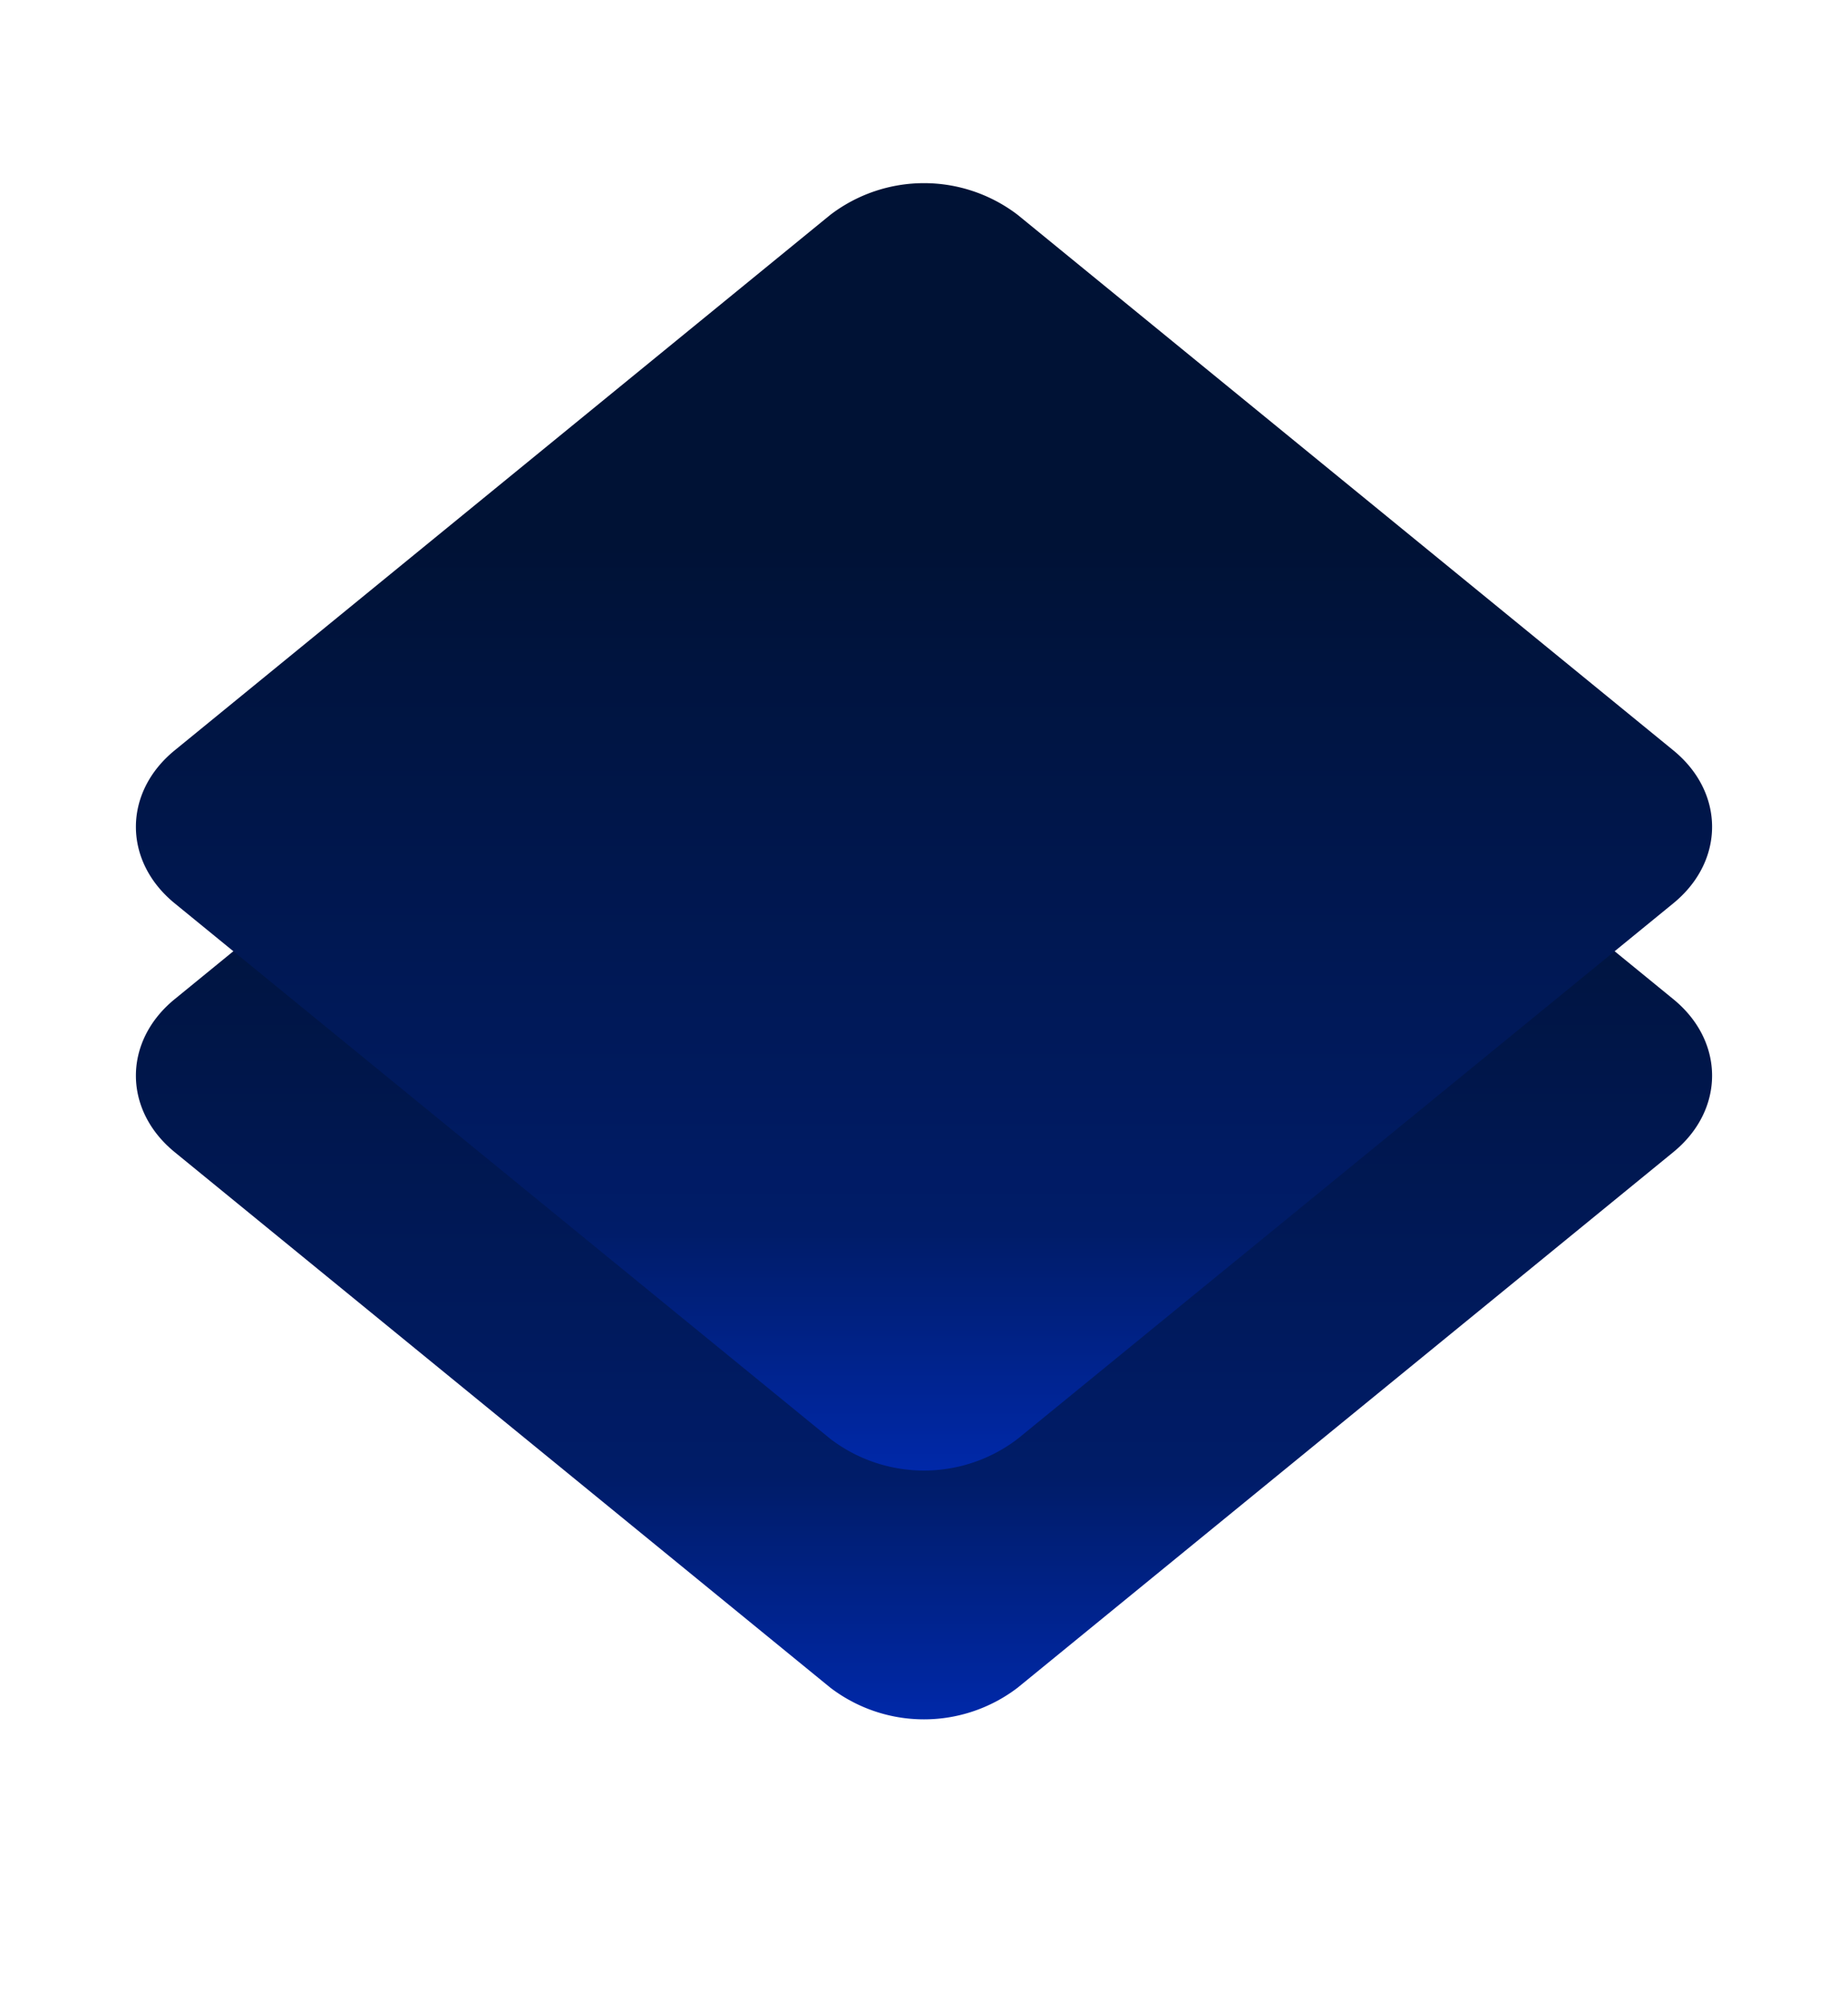 <svg xmlns="http://www.w3.org/2000/svg" xmlns:xlink="http://www.w3.org/1999/xlink" width="170.851" height="184.851" viewBox="0 0 170.851 184.851">
  <defs>
    <linearGradient id="linear-gradient" x1="0.324" y1="0.324" x2="0.928" y2="0.928" gradientUnits="objectBoundingBox">
      <stop offset="0" stop-color="#001235"/>
      <stop offset="0.689" stop-color="#001c68"/>
      <stop offset="1" stop-color="#002cbc"/>
    </linearGradient>
    <filter id="Path_190" x="0" y="14" width="170.851" height="170.851" filterUnits="userSpaceOnUse">
      <feOffset dy="3" input="SourceAlpha"/>
      <feGaussianBlur stdDeviation="3" result="blur"/>
      <feFlood flood-opacity="0.161"/>
      <feComposite operator="in" in2="blur"/>
      <feComposite in="SourceGraphic"/>
    </filter>
  </defs>
  <g id="Icon" transform="translate(-323.805 -2788.574)">
    <g transform="matrix(1, 0, 0, 1, 323.8, 2788.57)" filter="url(#Path_190)">
      <path id="Path_190-2" data-name="Path 190" d="M17.408,5.162,95.268-2.7c6.143-.62,10.62,3.857,10,10L97.408,85.162A14.265,14.265,0,0,1,85.162,97.408L7.3,105.268c-6.143.62-10.62-3.857-10-10L5.162,17.408A14.265,14.265,0,0,1,17.408,5.162Z" transform="translate(85.43 23.9) rotate(45)" fill="url(#linear-gradient)"/>
    </g>
    <path id="Path_191" data-name="Path 191" d="M17.408,5.162,95.268-2.7c6.143-.62,10.62,3.857,10,10L97.408,85.162A14.265,14.265,0,0,1,85.162,97.408L7.3,105.268c-6.143.62-10.62-3.857-10-10L5.162,17.408A14.265,14.265,0,0,1,17.408,5.162Z" transform="translate(409.23 2792.472) rotate(45)" fill="url(#linear-gradient)"/>
  </g>
</svg>
